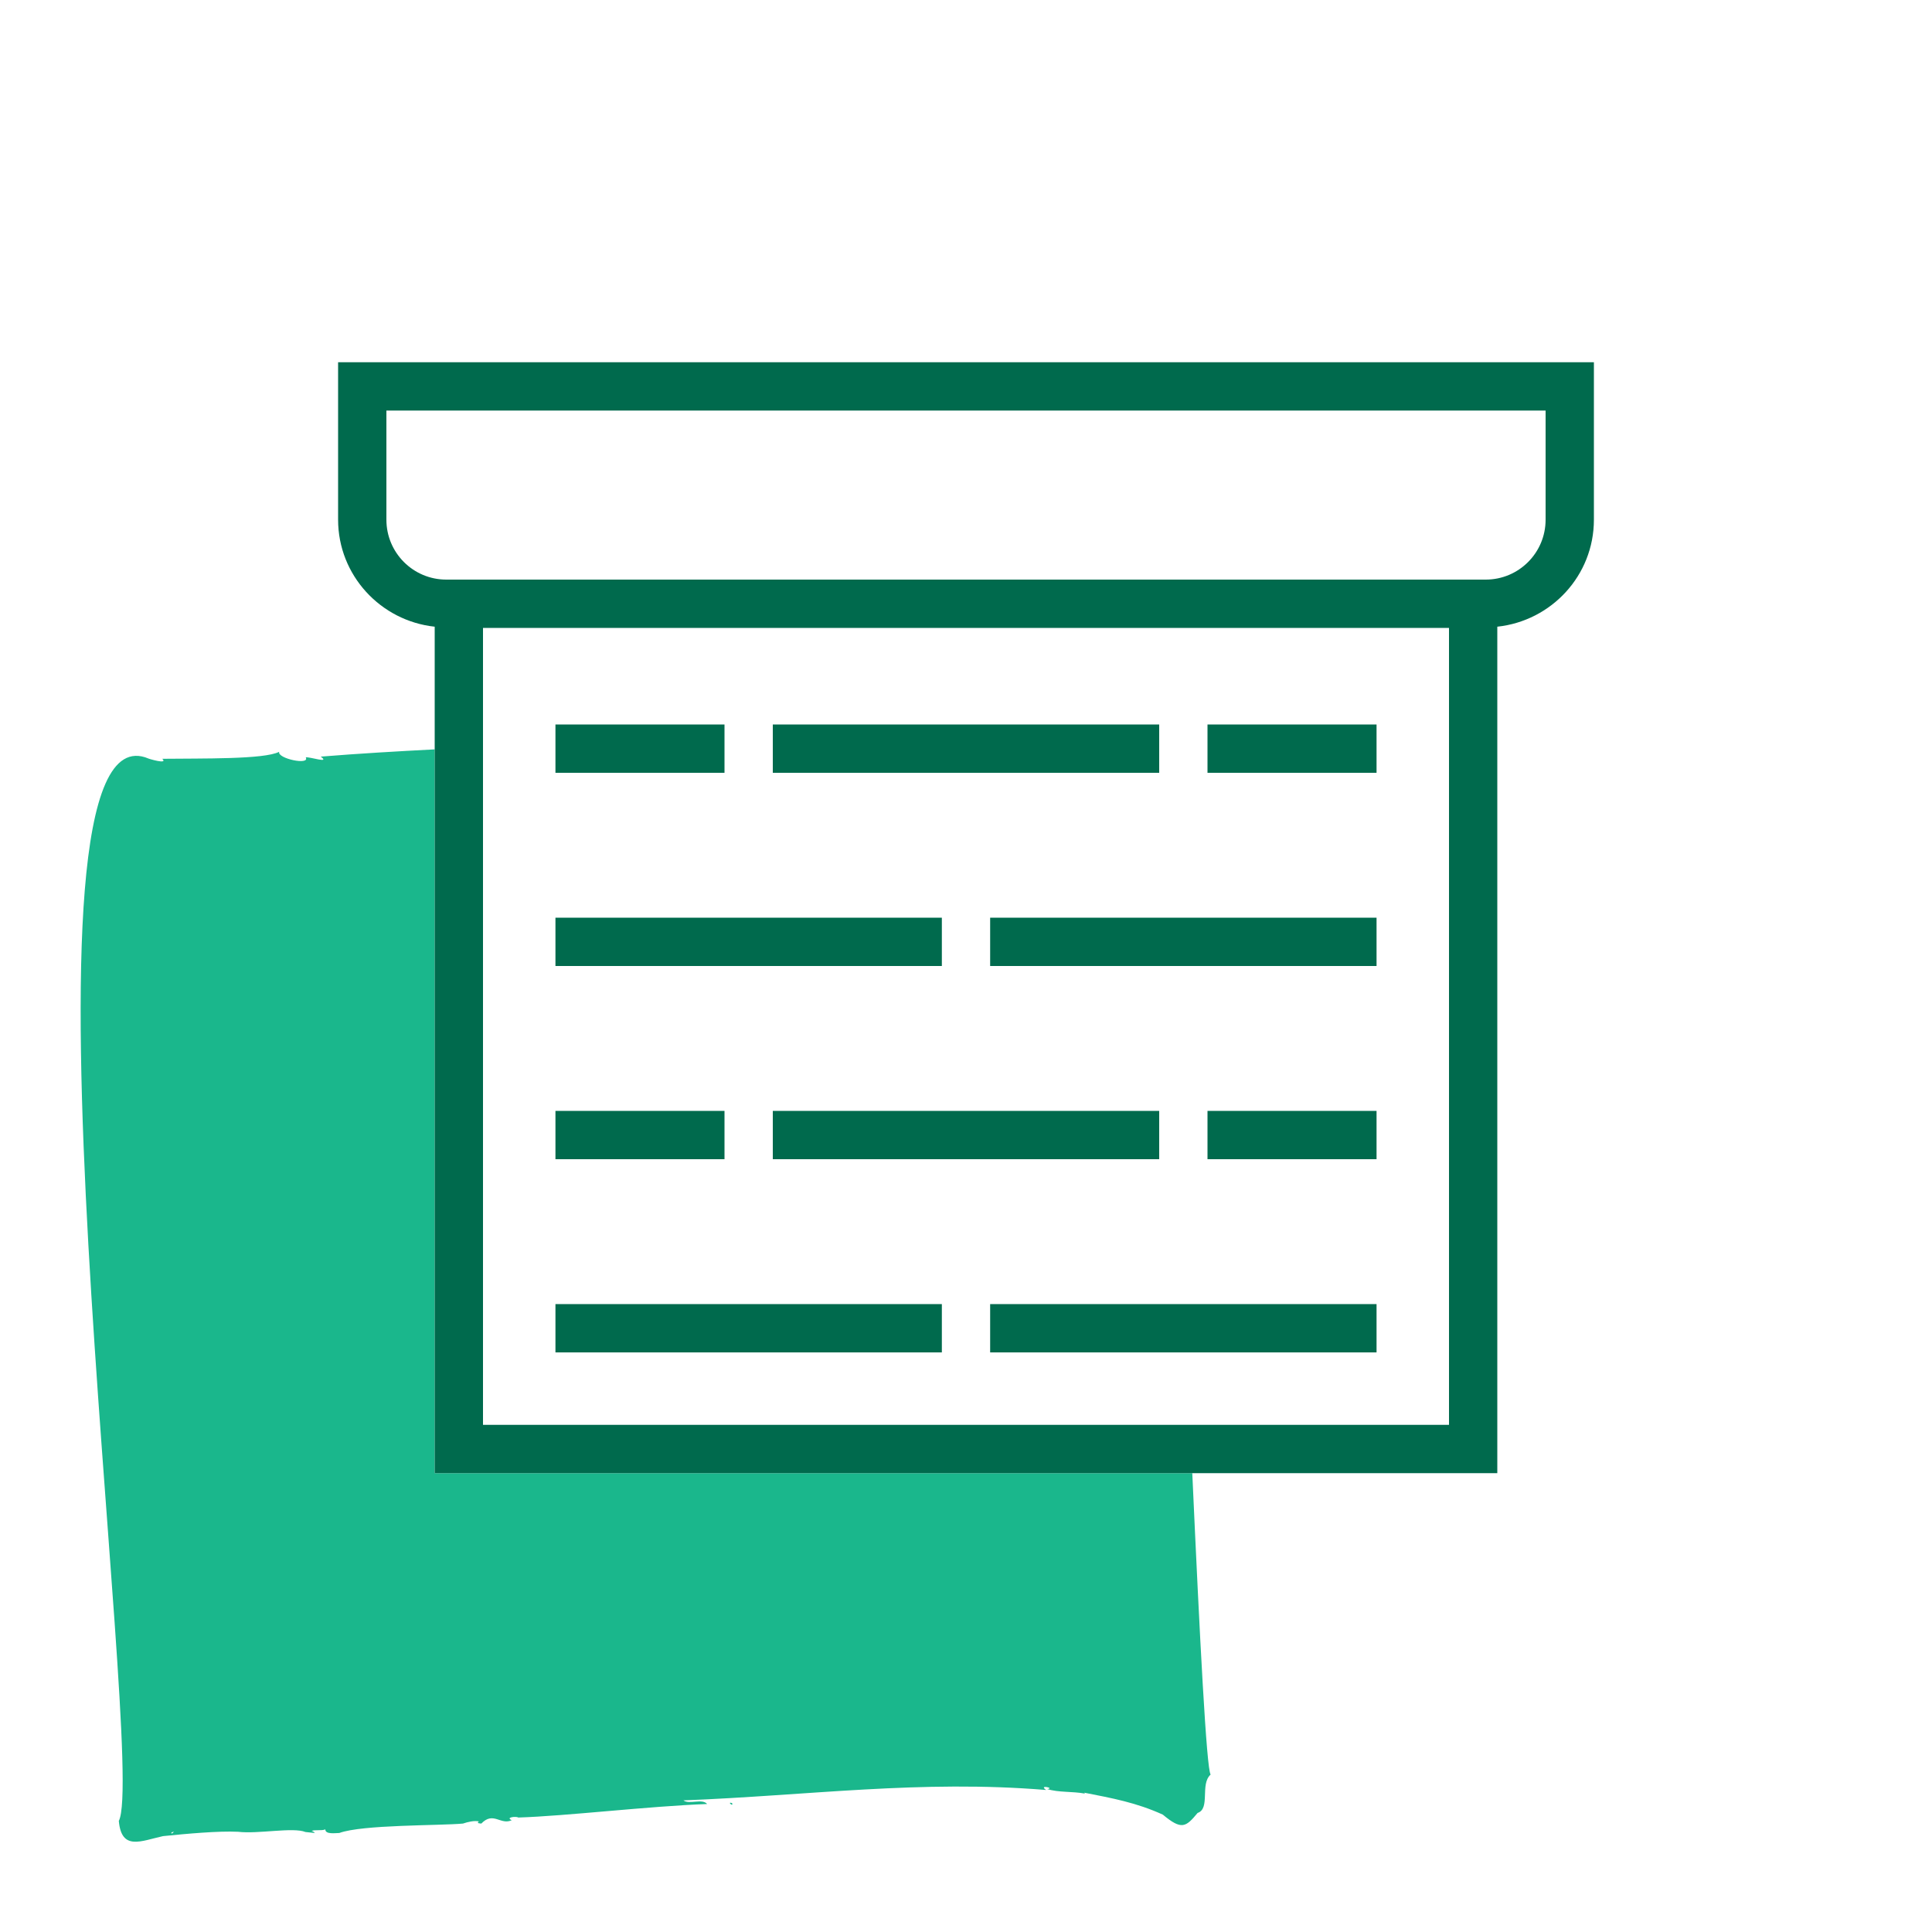 <?xml version="1.0" encoding="UTF-8"?><svg id="a" xmlns="http://www.w3.org/2000/svg" viewBox="0 0 80 80"><path d="m49.37,61h-31.37v-29.97c-1.55.08-3.11.17-4.72.3.41.3-.45,0-.62.03.19.34-1.19.05-1.1-.23-.61.32-3.21.27-4.84.29.26.25-.59-.01-.57-.01-6.2-2.63-.03,41.7-1.23,43.99.11,1.25.92.83,1.83.63.99-.1,2.3-.22,3.11-.18.83.1,2.27-.2,2.79.01l.39.04s-.07-.08-.14-.08c.1-.07.43,0,.57-.07,0,.22.42.15.58.15.96-.35,4.13-.3,5.12-.39.2-.07.47-.13.66-.09-.12.09.05.08.1.09.5-.52.8.08,1.26-.14-.28-.12.19-.17.27-.11,1.97-.06,5.39-.47,7.82-.56-.2-.24-.75.03-.98-.15,5.15-.2,9.85-.86,15.02-.43-.35-.24.4-.07.04-.04.47.15,1.05.09,1.57.19l-.04-.04c1.17.23,2.16.41,3.26.91.78.65.95.52,1.44-.07.54-.18.09-1.19.54-1.59-.17-.2-.45-5.62-.76-12.48Zm-42.27,14.88s.06-.03.1-.03c-.03.04-.12.12-.1.03Zm23.12-1.22s.09.13.11.03c-.01-.03-.09-.06-.11-.03Z" fill="#1ab78c" stroke-width="0"/><path d="m14,15v6.52c0,2.3,1.76,4.19,4,4.43v35.05h44V25.95c2.24-.24,4-2.12,4-4.43v-6.52H14Zm46,44H20V26h40v33Zm4-37.48c0,1.37-1.11,2.48-2.48,2.48H18.48c-1.37,0-2.48-1.11-2.48-2.48v-4.52h48v4.52Z" fill="#006a4d" stroke-width="0"/><rect x="23" y="30" width="7" height="2" fill="#006a4d" stroke-width="0"/><rect x="32" y="30" width="16" height="2" fill="#006a4d" stroke-width="0"/><rect x="50" y="30" width="7" height="2" fill="#006a4d" stroke-width="0"/><rect x="23" y="38" width="16" height="2" fill="#006a4d" stroke-width="0"/><rect x="41" y="38" width="16" height="2" fill="#006a4d" stroke-width="0"/><rect x="23" y="46" width="7" height="2" fill="#006a4d" stroke-width="0"/><rect x="32" y="46" width="16" height="2" fill="#006a4d" stroke-width="0"/><rect x="50" y="46" width="7" height="2" fill="#006a4d" stroke-width="0"/><rect x="23" y="54" width="16" height="2" fill="#006a4d" stroke-width="0"/><rect x="41" y="54" width="16" height="2" fill="#006a4d" stroke-width="0"/></svg>